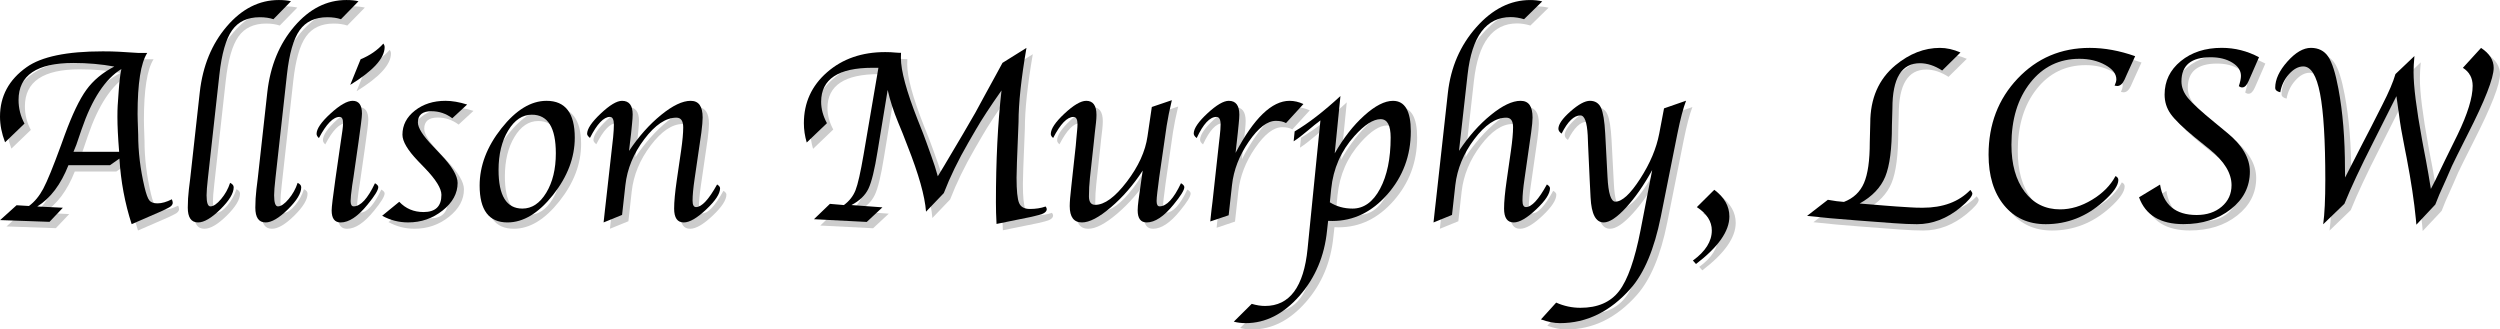 <?xml version="1.0" encoding="UTF-8"?>
<svg id="Layer_1" data-name="Layer 1" xmlns="http://www.w3.org/2000/svg" width="1184.07" height="156.05" viewBox="0 0 1184.07 156.05">
  <defs>
    <style>
      .cls-1 {
        opacity: .2;
      }
    </style>
  </defs>
  <g class="cls-1">
    <path d="M14.6,61.54l-9.2,8.85c-1.6-4.18-2.4-8.22-2.4-12.13,0-9.69,4.2-17.5,12.6-23.44,7.03-5,19.06-7.5,36.09-7.5,2.89,0,5.43.06,7.62.18,6.05.39,9.16.58,9.32.58h4.1c-3.05,4.76-4.57,14.4-4.57,28.92l.06,3.04.23,6.73c0,8.08,1,16.35,2.99,24.82.78,3.28,1.54,5.39,2.29,6.32.74.94,2.03,1.41,3.87,1.41,1.99,0,4.26-.64,6.8-1.93.27.67.41,1.21.41,1.64,0,.98-.76,1.82-2.29,2.52l-2.75,1.35-14.41,6.27c-3.2-9.88-5.14-20.23-5.8-31.05l-4.45,3.11h-19.69c-3.59,9.14-8.52,15.67-14.77,19.57l12.13.59-6.33,6.68-23.38-.82,7.79-7.03,5.86.35c2.66-1.95,4.92-4.69,6.8-8.22,1.88-3.53,4.67-10.37,8.38-20.52l1.76-4.86c3.59-9.8,7.01-16.93,10.25-21.4,3.24-4.47,7.66-8.15,13.24-11.04-6.13-1.13-12.6-1.7-19.39-1.7-17.31,0-25.96,5.84-25.96,17.52,0,3.98.94,7.71,2.81,11.19ZM59.43,74.89c-.55-6.79-.82-12.29-.82-16.5,0-2.14.04-3.9.12-5.26l.47-6.79c.31-4.64.74-8.19,1.29-10.65-7.66,4.68-13.95,14.24-18.87,28.67-1.41,4.17-2.23,6.57-2.46,7.2l-1.35,3.33h21.62Z"/>
    <path d="M111.99,89.6c1.13.55,1.69,1.25,1.69,2.11,0,2.81-2.1,6.29-6.3,10.43-4.2,4.14-7.73,6.21-10.58,6.21-3.24,0-4.86-2.34-4.86-7.03,0-2.85.18-5.76.53-8.73l.64-5.21,4.52-40.78c1.41-12.42,5.67-22.79,12.8-31.11,7.13-8.32,15.34-12.48,24.64-12.48,2.27,0,4.18.2,5.74.59l-8.31,8.5c-1.83-.62-3.98-.94-6.44-.94-5.85,0-10.23,2.06-13.14,6.18s-4.91,11.1-6,20.93l-5.44,49.07c-.43,3.79-.64,6.5-.64,8.14,0,3.51.6,5.27,1.81,5.27,1.44,0,3.13-1.16,5.07-3.47,1.94-2.31,3.36-4.87,4.26-7.67Z"/>
    <path d="M143.98,89.6c1.13.55,1.69,1.25,1.69,2.11,0,2.81-2.1,6.29-6.3,10.43-4.2,4.14-7.73,6.21-10.58,6.21-3.24,0-4.86-2.34-4.86-7.03,0-2.85.18-5.76.53-8.73l.64-5.21,4.52-40.78c1.41-12.42,5.67-22.79,12.8-31.11,7.13-8.32,15.34-12.48,24.64-12.48,2.27,0,4.18.2,5.74.59l-8.31,8.5c-1.83-.62-3.98-.94-6.44-.94-5.85,0-10.23,2.06-13.14,6.18s-4.91,11.1-6,20.93l-5.44,49.07c-.43,3.79-.64,6.5-.64,8.14,0,3.51.6,5.27,1.81,5.27,1.44,0,3.13-1.16,5.07-3.47,1.94-2.31,3.36-4.87,4.26-7.67Z"/>
    <path d="M180.6,89.78c1.05.62,1.57,1.23,1.57,1.82,0,1.41-1.7,4.18-5.1,8.32-4.57,5.62-8.81,8.44-12.71,8.44-2.85,0-4.28-1.89-4.28-5.68,0-1.6.59-6.52,1.76-14.75l2.29-15.92.59-4.04.47-3.22c.19-1.37.29-2.52.29-3.45,0-1.95-.54-2.93-1.63-2.93-3.03,0-6.3,3.34-9.8,10.02-.74-.66-1.11-1.33-1.11-1.99,0-2.38,2.2-5.59,6.59-9.61,4.39-4.02,7.9-6.04,10.52-6.04,2.93,0,4.39,2.03,4.39,6.09,0,.78-.16,2.38-.47,4.8l-.53,3.92c-.04.31-.25,1.89-.64,4.74l-2.4,16.74-.59,3.75c-.51,3.71-.76,6.18-.76,7.43,0,1.68.49,2.52,1.46,2.52,3.27,0,6.63-3.65,10.09-10.96ZM168.88,43.2l4.92-12.13c4.37-1.8,7.97-4.28,10.78-7.44.39.55.59,1.11.59,1.7,0,5.24-5.43,11.19-16.29,17.87Z"/>
    <path d="M184,105.19l8.1-6.62c3.05,3.24,6.89,4.86,11.51,4.86,5.64,0,8.46-2.71,8.46-8.14,0-3.01-2.59-7.21-7.76-12.6l-3.35-3.46c-4.9-5.12-7.35-9.26-7.35-12.42,0-4.53,1.96-8.34,5.89-11.43,3.93-3.08,8.76-4.63,14.5-4.63,3.12,0,6.54.59,10.25,1.76l-7.03,6.5c-2.97-2.23-6.27-3.34-9.9-3.34-4.26,0-6.39,1.78-6.39,5.33,0,2.54,2.36,6.27,7.09,11.19l3.63,3.87c5.39,5.62,8.09,10.16,8.09,13.59,0,4.92-2.36,9.27-7.09,13.04-4.73,3.77-10.18,5.65-16.35,5.65-4.38,0-8.48-1.05-12.3-3.16Z"/>
    <path d="M243.35,108.35c-8.79,0-13.18-5.82-13.18-17.46,0-9.38,3.44-18.41,10.31-27.1,6.87-8.69,14-13.04,21.39-13.04,8.91,0,13.36,5.82,13.36,17.46,0,9.41-3.44,18.46-10.31,27.13-6.88,8.67-14.06,13.01-21.56,13.01ZM250.44,101.79c4.49,0,8.25-2.5,11.28-7.5,3.03-5,4.54-11.23,4.54-18.69,0-12.19-3.79-18.28-11.37-18.28-4.45,0-8.19,2.51-11.22,7.53-3.03,5.02-4.54,11.24-4.54,18.66,0,12.19,3.77,18.28,11.31,18.28Z"/>
    <path d="M297.65,104.78l-8.77,3.57.18-1.64.47-4.34.47-4.1,3.05-27.19.35-3.11c.23-2.42.35-4.37.35-5.86,0-2.5-.63-3.75-1.88-3.75-2.94,0-6.08,3.32-9.45,9.96-.9-.74-1.35-1.39-1.35-1.93,0-2.34,2.14-5.54,6.42-9.58,4.28-4.04,7.65-6.06,10.12-6.06,3.36,0,5.04,2.15,5.04,6.45,0,1.09-.1,2.56-.29,4.39l-.47,4.75-.48,3.98-.48,4.16c4.61-6.88,9.66-12.55,15.15-17.02,5.49-4.47,10.17-6.71,14.03-6.71s5.68,2.63,5.68,7.9c0,1.6-.21,4-.62,7.2l-3.18,21.83c-.65,4.37-.97,7.82-.97,10.36,0,2.03.55,3.04,1.64,3.04,2.7,0,6.03-3.57,9.98-10.72.94.59,1.41,1.19,1.41,1.82,0,2.54-2.18,5.87-6.54,9.99-4.36,4.12-7.91,6.18-10.65,6.18-3.05,0-4.57-2.19-4.57-6.56,0-3.2.41-7.64,1.23-13.3l2.07-14.18c.66-4.61,1-8.26,1-10.96,0-3.08-1.07-4.63-3.22-4.63-5,0-10.06,3.39-15.19,10.17-5.13,6.78-8.13,14.05-8.99,21.83l-1.56,14.06Z"/>
    <path d="M394.64,61.36l-9.55,9.14c-.9-3.05-1.35-6.09-1.35-9.14,0-9.69,3.65-17.72,10.96-24.11,7.31-6.39,16.5-9.58,27.57-9.58,1.83,0,3.45.08,4.85.23.94.08,1.56.12,1.87.12h.76c-.04,1.13-.06,1.95-.06,2.46,0,6.02,2.63,15.7,7.88,29.06l2.65,6.68c.35.94.92,2.48,1.71,4.63l2.18,6.09c1.18,3.2,2.2,6.39,3.06,9.55l3.05-5.04c3.36-5.59,6.36-10.66,9.02-15.23l5.74-9.9,4.45-8.2,5.39-9.84c.51-.9,1.5-2.73,2.99-5.51l11.35-7.09c-2.5,14.57-3.75,26.27-3.75,35.1l-.76,19.16-.18,7.21c0,6.09.4,10.09,1.2,11.98.8,1.9,2.51,2.84,5.13,2.84,2.77,0,5.25-.39,7.44-1.17.35.47.53.88.53,1.23,0,1.29-1.33,2.25-3.99,2.87l-3.11.76-16.68,3.4c-.2-3.67-.29-7.05-.29-10.14,0-19.92.88-37.62,2.65-53.09-5.39,7.66-9.45,13.87-12.18,18.63l-3.51,6.04c-4.8,8.28-8.68,16.27-11.65,23.96l-8.41,8.79c-.55-7.38-3.47-17.75-8.76-31.11l-2.29-5.92c-.31-.7-1.02-2.42-2.12-5.16-2.23-5.39-3.9-10.55-5-15.47l-4.77,28.99c-1.39,8.71-2.83,14.63-4.34,17.78-1.5,3.14-4.19,5.73-8.05,7.76l14.68,1.08-7.43,6.91-25-1.29,7.56-7.27,6.62.57c2.58-1.91,4.41-4.26,5.51-7.03,1.09-2.77,2.36-8.38,3.81-16.81l7.03-41.18h-2.75c-16.25,0-24.38,5.37-24.38,16.11,0,3.36.92,6.74,2.75,10.14Z"/>
    <path d="M544.21,83.8c-4.46,6.84-9.48,12.64-15.08,17.4-5.59,4.77-10.15,7.15-13.67,7.15-3.87,0-5.81-2.57-5.81-7.73,0-1.91.25-5.05.76-9.42l2.1-19.2c.04-.27.14-1.4.29-3.39l.35-3.8c.12-1.13.18-2.15.18-3.04,0-2.26-.64-3.39-1.93-3.39-2.97,0-6.17,3.32-9.6,9.96-.74-.59-1.11-1.21-1.11-1.88,0-2.42,2.16-5.64,6.48-9.67,4.32-4.02,7.75-6.04,10.29-6.04,3.24,0,4.86,2.23,4.86,6.68,0,1.05-.08,2.29-.23,3.69l-.53,4.51-.51,4.92-1.83,16.76c-.31,2.85-.47,5.74-.47,8.67,0,2.7.99,4.04,2.98,4.04,4.4,0,9.37-3.63,14.92-10.9s8.83-14.45,9.84-21.56l2.04-13.89,9.49-3.22c-1.09,4.53-1.91,8.56-2.46,12.12l-3.53,24.46c-.2,1.48-.35,2.73-.47,3.75l-.41,3.22c-.24,1.99-.35,3.4-.35,4.21,0,1.68.47,2.52,1.41,2.52,3.32,0,6.7-3.65,10.14-10.96,1.05.62,1.58,1.25,1.58,1.88,0,1.37-1.7,4.12-5.1,8.26-4.57,5.62-8.81,8.44-12.72,8.44-2.85,0-4.28-1.91-4.28-5.74,0-1.21.14-2.83.41-4.86l.66-4.69c.36-2.54.6-4.26.72-5.16l.6-4.1Z"/>
    <path d="M588.19,75.42c8.67-16.44,17.2-24.67,25.59-24.67,2.19,0,4.37.51,6.56,1.52l-8.25,9.02c-1.25-.7-2.85-1.05-4.8-1.05-4.06,0-8.34,3.29-12.85,9.87-4.51,6.58-7.15,13.43-7.93,20.54l-1.58,14.3-8.71,2.93.18-1.76.41-3.81.47-3.81,3.07-27.89.35-3.05c.27-2.3.41-4.18.41-5.62,0-2.38-.67-3.57-1.99-3.57-3.13,0-6.24,3.34-9.33,10.02-.98-.74-1.45-1.5-1.41-2.29.12-2.38,2.3-5.54,6.54-9.46s7.6-5.89,10.07-5.89c3.33,0,4.99,2.19,4.99,6.56,0,1.05-.1,2.48-.29,4.28l-.41,4.1-.54,4.92-.54,4.8Z"/>
    <path d="M632.04,107.59l-.52,4.62c-1.21,12.08-5.58,22.41-13.12,30.98-7.54,8.57-16.01,12.86-25.42,12.86-1.95,0-3.83-.23-5.62-.7l8.49-8.44c2.23.66,4.33,1,6.32,1,11.63,0,18.35-9.04,20.14-27.13l6.08-60.76c-1.83,1.37-3.8,2.95-5.9,4.75-2.57,2.19-4.83,3.91-6.78,5.16l.47-4.69c6.59-3.91,13.82-9.49,21.69-16.76l-2.71,27.15c4.15-7.27,8.8-13.24,13.97-17.89,5.16-4.65,9.7-6.98,13.62-6.98,5.63,0,8.45,4.81,8.45,14.43,0,11.46-3.69,21.4-11.07,29.83s-16.08,12.64-26.11,12.64l-1.99-.06ZM632.85,98.81c3.17,1.99,6.75,2.98,10.73,2.98,5.36,0,9.71-3.12,13.05-9.36,3.34-6.24,5.02-14.33,5.02-24.28,0-5.81-1.58-8.72-4.75-8.72-3.48,0-7.61,2.65-12.38,7.96-6.38,7.06-10.05,15.43-11.03,25.1l-.63,6.32Z"/>
    <path d="M694,74.48c4.57-6.88,9.6-12.55,15.09-17.02,5.49-4.47,10.19-6.71,14.09-6.71s5.68,2.63,5.68,7.9c0,1.56-.23,3.96-.68,7.2l-3.12,21.83c-.65,4.37-.97,7.82-.97,10.36,0,2.03.55,3.04,1.64,3.04,2.7,0,6.01-3.57,9.92-10.72.98.59,1.47,1.19,1.47,1.82,0,2.54-2.18,5.87-6.54,9.99-4.36,4.12-7.91,6.18-10.64,6.18-3.05,0-4.57-2.19-4.57-6.56,0-3.2.41-7.64,1.23-13.3l2.03-14.18c.66-4.65,1-8.34,1-11.07,0-3.01-1.07-4.51-3.22-4.51-4.99,0-10.04,3.39-15.14,10.17-5.1,6.78-8.11,14.05-9,21.83l-1.56,14.06-8.76,3.57.18-1.64.47-4.34.47-4.1,5.69-51.36c1.37-12.12,5.86-22.46,13.47-31.04s16.13-12.87,25.54-12.87c1.95,0,3.85.21,5.68.64l-8.61,8.44c-2.23-.66-4.33-1-6.32-1-11.59,0-18.4,9.07-20.43,27.21l-4.07,36.19Z"/>
    <path d="M785.54,83.51c-3.95,7.19-8.08,13.12-12.4,17.81-4.32,4.69-7.85,7.03-10.58,7.03-3.75,0-5.83-3.94-6.22-11.82l-.41-8.14-.76-16.56-.18-4.74c-.35-6.28-1.5-9.42-3.46-9.42-3.05,0-6.02,2.87-8.91,8.61-1.02-.7-1.52-1.46-1.52-2.29,0-2.11,1.9-4.84,5.69-8.2,3.79-3.36,6.88-5.04,9.27-5.04s4.21,1.1,5.22,3.31c1.02,2.21,1.68,6.28,2,12.22l1.08,20.51c.39,7.81,1.64,11.72,3.74,11.72,3.16,0,7.08-3.62,11.75-10.87,4.68-7.25,7.68-14.36,9.01-21.36l2.27-11.95,10.44-3.63c-1.33,3.44-2.7,8.63-4.1,15.58l-7.85,39.29c-3.09,15.38-7.85,26.74-14.3,34.08-9.65,10.93-20.82,16.4-33.52,16.4-2.66,0-5.64-.59-8.96-1.77l7.21-7.96c3.67,1.64,7.5,2.46,11.49,2.46,8.13,0,14.23-2.63,18.29-7.9,4.07-5.27,7.47-14.92,10.2-28.95l5.5-28.43Z"/>
    <path d="M806.26,128.04l-1.46-1.64c5.98-4.34,8.96-9.08,8.96-14.24,0-4.3-2.36-7.99-7.09-11.07l8.26-8.2c4.77,3.55,7.15,7.77,7.15,12.66,0,6.95-5.27,14.45-15.82,22.5Z"/>
    <path d="M858.88,105.25l9.84-7.62c3.01.55,5.55.88,7.62,1,4.49-1.72,7.66-4.7,9.49-8.94,1.84-4.24,2.75-10.67,2.75-19.31l.23-9.08c0-11.68,3.98-20.82,11.95-27.42,6.64-5.47,13.65-8.2,21.04-8.2,3.16,0,6.41.73,9.73,2.18l-8.66,8.54c-3.55-2.3-7.06-3.46-10.53-3.46-8.7,0-13.04,7.12-13.04,21.37l-.23,8.08c0,11.04-1.05,19.13-3.16,24.27-2.11,5.13-6.15,9.38-12.13,12.73l12.13,1,5.39.41,6.49.41c1.72.12,3.65.18,5.79.18,9.67,0,17.22-2.81,22.64-8.44.62.78.94,1.35.94,1.7,0,1.29-1.88,3.5-5.62,6.62-6.41,5.27-13.28,7.91-20.62,7.91-3.01,0-6.7-.16-11.07-.48l-17.4-1.31c-9.06-.67-16.91-1.39-23.55-2.14Z"/>
    <path d="M1004.95,86.38c.9.43,1.35,1.05,1.35,1.88,0,2.58-2.36,5.98-7.09,10.2-8.01,7.15-17.11,10.72-27.3,10.72-8.24,0-14.82-2.98-19.72-8.94-4.9-5.96-7.35-13.95-7.35-23.99,0-14.33,4.59-26.35,13.77-36.04,9.18-9.69,20.57-14.53,34.16-14.53,6.91,0,14.08,1.31,21.5,3.93l-3.93,8.61-1.11,2.52c-.94,1.99-2.09,2.99-3.46,2.99-.27,0-.68-.06-1.23-.17.55-1.21.82-2.2.82-2.97,0-2.61-1.75-4.88-5.25-6.82s-7.58-2.92-12.23-2.92c-9.54,0-17.3,3.77-23.26,11.3-5.96,7.53-8.95,17.33-8.95,29.39,0,9.33,2.09,16.76,6.28,22.31,4.18,5.54,9.78,8.31,16.78,8.31,5.04,0,10.08-1.51,15.11-4.54,5.03-3.03,8.73-6.77,11.12-11.22Z"/>
    <path d="M1016.09,96.46l9.97-6.04c1.56,9.61,7.33,14.41,17.31,14.41,4.85,0,8.82-1.32,11.91-3.96s4.64-6.03,4.64-10.17c0-5.66-3.42-11.29-10.27-16.88l-7.1-5.74c-5.71-4.69-9.53-8.39-11.45-11.1-1.92-2.71-2.88-5.77-2.88-9.17,0-6.41,2.56-11.7,7.68-15.88,5.12-4.18,11.58-6.27,19.39-6.27,6.21,0,12.09,1.49,17.64,4.45l-3.4,7.79-1.52,3.46c-.86,2.03-1.88,3.05-3.05,3.05-.51,0-1.04-.2-1.58-.59.66-2.04,1-3.67,1-4.88,0-2.51-1.38-4.61-4.13-6.3s-6.16-2.53-10.22-2.53c-9.22,0-13.83,3.81-13.83,11.43,0,2.74,1.03,5.37,3.08,7.89s6.32,6.42,12.8,11.7l5.68,4.69c7.23,5.86,10.84,12.02,10.84,18.47,0,7.12-3,13.04-8.99,17.77-6,4.73-13.49,7.09-22.47,7.09-10.94,0-17.95-4.24-21.04-12.71Z"/>
    <path d="M1103.33,109.17c.66-4.69,1-11.7,1-21.04,0-18.59-.83-32.19-2.49-40.78-1.66-8.59-4.31-12.89-7.94-12.89-2.34,0-4.61,1.23-6.8,3.69-2.19,2.46-3.55,5.31-4.1,8.55-1.6-.35-2.4-1.05-2.4-2.11,0-3.98,1.93-8.13,5.78-12.45,3.85-4.32,7.56-6.47,11.12-6.47s6.33,1.38,8.19,4.13,3.47,7.82,4.84,15.21c2.07,10.98,3.11,23.63,3.11,37.97l.06,4.1,8.42-16.41,3.74-7.21,5.44-10.72c3.12-6.09,5.2-10.98,6.25-14.65l8.99-8.55c-.27,2.97-.41,5.51-.41,7.62,0,6.64,1.33,17.25,3.99,31.82l.7,3.81,1.17,6.09c.78,4.18,1.56,8.71,2.34,13.6,1.15-2.16,1.87-3.55,2.15-4.17l4.75-9.84,5.74-11.66c4.77-9.88,7.15-17.6,7.15-23.14,0-3.75-1.54-6.6-4.63-8.55l8.61-9.43c3.98,2.62,5.98,5.76,5.98,9.43,0,4.88-4.11,15.39-12.33,31.52-1.37,2.7-3.01,5.98-4.93,9.84l-2.52,5.16-2.58,5.92-3.41,7.62c-.28.67-.9,2.23-1.88,4.69l-8.97,9.55-.23-2.58c-.78-8.2-2.24-17.91-4.38-29.12l-.7-3.52-.99-5.21c-.74-3.79-1.23-6.56-1.46-8.32l-1.11-8.03c-.08-.59-.27-1.95-.58-4.1l-7.9,15.7-3.22,6.39c-5.89,11.56-10.4,21.19-13.52,28.89l-10.02,9.67Z"/>
  </g>
  <g>
    <path d="M11.6,58.54l-9.2,8.85c-1.6-4.18-2.4-8.22-2.4-12.13,0-9.69,4.2-17.5,12.6-23.44,7.03-5,19.06-7.5,36.09-7.5,2.89,0,5.43.06,7.62.18,6.05.39,9.16.58,9.32.58h4.1c-3.05,4.76-4.57,14.4-4.57,28.92l.06,3.04.23,6.73c0,8.08,1,16.35,2.99,24.82.78,3.28,1.54,5.39,2.29,6.32.74.94,2.03,1.41,3.87,1.41,1.99,0,4.26-.64,6.8-1.93.27.67.41,1.21.41,1.64,0,.98-.76,1.82-2.29,2.52l-2.75,1.35-14.41,6.27c-3.2-9.88-5.14-20.23-5.8-31.05l-4.45,3.11h-19.69c-3.59,9.14-8.52,15.67-14.77,19.57l12.13.59-6.33,6.68L.06,104.24l7.79-7.03,5.86.35c2.66-1.95,4.92-4.69,6.8-8.22,1.88-3.53,4.67-10.37,8.38-20.52l1.76-4.86c3.59-9.8,7.01-16.93,10.25-21.4,3.24-4.47,7.66-8.15,13.24-11.04-6.13-1.13-12.6-1.7-19.39-1.7-17.31,0-25.96,5.84-25.96,17.52,0,3.98.94,7.71,2.81,11.19ZM56.43,71.89c-.55-6.79-.82-12.29-.82-16.5,0-2.14.04-3.9.12-5.26l.47-6.79c.31-4.64.74-8.19,1.29-10.65-7.66,4.68-13.95,14.24-18.87,28.67-1.41,4.17-2.23,6.57-2.46,7.2l-1.35,3.33h21.62Z"/>
    <path d="M108.99,86.6c1.13.55,1.69,1.25,1.69,2.11,0,2.81-2.1,6.29-6.3,10.43-4.2,4.14-7.73,6.21-10.58,6.21-3.24,0-4.86-2.34-4.86-7.03,0-2.85.18-5.76.53-8.73l.64-5.21,4.52-40.78c1.41-12.42,5.67-22.79,12.8-31.11,7.13-8.32,15.34-12.48,24.64-12.48,2.27,0,4.18.2,5.74.59l-8.31,8.5c-1.83-.62-3.98-.94-6.44-.94-5.85,0-10.23,2.06-13.14,6.18s-4.91,11.1-6,20.93l-5.44,49.07c-.43,3.79-.64,6.5-.64,8.14,0,3.51.6,5.27,1.81,5.27,1.44,0,3.13-1.16,5.07-3.47,1.94-2.31,3.36-4.87,4.26-7.67Z"/>
    <path d="M140.98,86.6c1.13.55,1.69,1.25,1.69,2.11,0,2.81-2.1,6.29-6.3,10.43-4.2,4.14-7.73,6.21-10.58,6.21-3.24,0-4.86-2.34-4.86-7.03,0-2.85.18-5.76.53-8.73l.64-5.21,4.52-40.78c1.41-12.42,5.67-22.79,12.8-31.11,7.13-8.32,15.34-12.48,24.64-12.48,2.27,0,4.18.2,5.74.59l-8.31,8.5c-1.83-.62-3.98-.94-6.44-.94-5.85,0-10.23,2.06-13.14,6.18s-4.91,11.1-6,20.93l-5.44,49.07c-.43,3.79-.64,6.5-.64,8.14,0,3.51.6,5.27,1.81,5.27,1.44,0,3.13-1.16,5.07-3.47,1.94-2.31,3.36-4.87,4.26-7.67Z"/>
    <path d="M177.6,86.78c1.05.62,1.57,1.23,1.57,1.82,0,1.41-1.7,4.18-5.1,8.32-4.57,5.62-8.81,8.44-12.71,8.44-2.85,0-4.28-1.89-4.28-5.68,0-1.6.59-6.52,1.76-14.75l2.29-15.92.59-4.04.47-3.22c.19-1.37.29-2.52.29-3.45,0-1.95-.54-2.93-1.63-2.93-3.03,0-6.3,3.34-9.8,10.02-.74-.66-1.11-1.33-1.11-1.99,0-2.38,2.2-5.59,6.59-9.61,4.39-4.02,7.9-6.04,10.52-6.04,2.93,0,4.39,2.03,4.39,6.09,0,.78-.16,2.38-.47,4.8l-.53,3.92c-.04.31-.25,1.89-.64,4.74l-2.4,16.74-.59,3.75c-.51,3.71-.76,6.18-.76,7.43,0,1.68.49,2.52,1.46,2.52,3.27,0,6.63-3.65,10.09-10.96ZM165.88,40.2l4.92-12.13c4.37-1.8,7.97-4.28,10.78-7.44.39.55.59,1.11.59,1.7,0,5.24-5.43,11.19-16.29,17.87Z"/>
    <path d="M181,102.19l8.1-6.62c3.05,3.24,6.89,4.86,11.51,4.86,5.64,0,8.46-2.71,8.46-8.14,0-3.01-2.59-7.21-7.76-12.6l-3.35-3.46c-4.9-5.12-7.35-9.26-7.35-12.42,0-4.53,1.96-8.34,5.89-11.43,3.93-3.08,8.76-4.63,14.5-4.63,3.12,0,6.54.59,10.25,1.76l-7.03,6.5c-2.97-2.23-6.27-3.34-9.9-3.34-4.26,0-6.39,1.78-6.39,5.33,0,2.54,2.36,6.27,7.09,11.19l3.63,3.87c5.39,5.62,8.09,10.16,8.09,13.59,0,4.92-2.36,9.27-7.09,13.04-4.73,3.77-10.18,5.65-16.35,5.65-4.38,0-8.48-1.05-12.3-3.16Z"/>
    <path d="M240.35,105.35c-8.79,0-13.18-5.82-13.18-17.46,0-9.38,3.44-18.41,10.31-27.1,6.87-8.69,14-13.04,21.39-13.04,8.91,0,13.36,5.82,13.36,17.46,0,9.41-3.44,18.46-10.31,27.13-6.88,8.67-14.06,13.01-21.56,13.01ZM247.44,98.79c4.49,0,8.25-2.5,11.28-7.5,3.03-5,4.54-11.23,4.54-18.69,0-12.19-3.79-18.28-11.37-18.28-4.45,0-8.19,2.51-11.22,7.53-3.03,5.02-4.54,11.24-4.54,18.66,0,12.19,3.77,18.28,11.31,18.28Z"/>
    <path d="M294.65,101.78l-8.77,3.57.18-1.64.47-4.34.47-4.1,3.05-27.19.35-3.11c.23-2.42.35-4.37.35-5.86,0-2.5-.63-3.75-1.88-3.75-2.94,0-6.08,3.32-9.45,9.96-.9-.74-1.35-1.39-1.35-1.93,0-2.34,2.14-5.54,6.42-9.58,4.28-4.04,7.65-6.06,10.12-6.06,3.36,0,5.04,2.15,5.04,6.45,0,1.09-.1,2.56-.29,4.39l-.47,4.75-.48,3.98-.48,4.16c4.61-6.88,9.66-12.55,15.15-17.02,5.49-4.47,10.17-6.71,14.03-6.71s5.68,2.63,5.68,7.9c0,1.6-.21,4-.62,7.2l-3.18,21.83c-.65,4.37-.97,7.82-.97,10.36,0,2.03.55,3.04,1.64,3.04,2.7,0,6.03-3.57,9.98-10.72.94.59,1.41,1.19,1.41,1.82,0,2.54-2.18,5.87-6.54,9.99-4.36,4.12-7.91,6.18-10.65,6.18-3.05,0-4.57-2.19-4.57-6.56,0-3.2.41-7.64,1.23-13.3l2.07-14.18c.66-4.61,1-8.26,1-10.96,0-3.08-1.07-4.63-3.22-4.63-5,0-10.06,3.39-15.19,10.17-5.13,6.78-8.13,14.05-8.99,21.83l-1.56,14.06Z"/>
    <path d="M391.64,58.36l-9.55,9.14c-.9-3.05-1.35-6.09-1.35-9.14,0-9.69,3.65-17.72,10.96-24.11,7.31-6.39,16.5-9.58,27.57-9.58,1.83,0,3.45.08,4.85.23.94.08,1.56.12,1.87.12h.76c-.04,1.13-.06,1.95-.06,2.46,0,6.02,2.63,15.7,7.88,29.06l2.65,6.68c.35.94.92,2.48,1.71,4.63l2.18,6.09c1.18,3.2,2.2,6.39,3.06,9.55l3.05-5.04c3.36-5.59,6.36-10.66,9.02-15.23l5.74-9.9,4.45-8.2,5.39-9.84c.51-.9,1.5-2.73,2.99-5.51l11.35-7.09c-2.5,14.57-3.75,26.27-3.75,35.1l-.76,19.16-.18,7.21c0,6.09.4,10.09,1.2,11.98.8,1.9,2.51,2.84,5.13,2.84,2.77,0,5.25-.39,7.44-1.17.35.47.53.88.53,1.23,0,1.29-1.33,2.25-3.99,2.87l-3.11.76-16.68,3.4c-.2-3.67-.29-7.05-.29-10.14,0-19.92.88-37.62,2.65-53.09-5.39,7.66-9.45,13.87-12.18,18.63l-3.51,6.04c-4.8,8.28-8.68,16.27-11.65,23.96l-8.41,8.79c-.55-7.38-3.47-17.75-8.76-31.11l-2.29-5.92c-.31-.7-1.02-2.42-2.12-5.16-2.23-5.39-3.9-10.55-5-15.47l-4.77,28.99c-1.39,8.71-2.83,14.63-4.34,17.78-1.5,3.14-4.19,5.73-8.05,7.76l14.68,1.08-7.43,6.91-25-1.29,7.56-7.27,6.62.57c2.58-1.91,4.41-4.26,5.51-7.03,1.09-2.77,2.36-8.38,3.81-16.81l7.03-41.18h-2.75c-16.25,0-24.38,5.37-24.38,16.11,0,3.36.92,6.74,2.75,10.14Z"/>
    <path d="M541.21,80.8c-4.46,6.84-9.48,12.64-15.08,17.4-5.59,4.77-10.15,7.15-13.67,7.15-3.87,0-5.81-2.57-5.81-7.73,0-1.91.25-5.05.76-9.42l2.1-19.2c.04-.27.14-1.4.29-3.39l.35-3.8c.12-1.13.18-2.15.18-3.04,0-2.26-.64-3.39-1.93-3.39-2.97,0-6.17,3.32-9.6,9.96-.74-.59-1.11-1.21-1.11-1.88,0-2.42,2.16-5.64,6.48-9.67,4.32-4.02,7.75-6.04,10.29-6.04,3.24,0,4.86,2.23,4.86,6.68,0,1.05-.08,2.29-.23,3.69l-.53,4.51-.51,4.92-1.83,16.76c-.31,2.85-.47,5.74-.47,8.67,0,2.7.99,4.04,2.98,4.04,4.4,0,9.37-3.63,14.92-10.9s8.83-14.45,9.84-21.56l2.04-13.89,9.49-3.22c-1.09,4.53-1.91,8.56-2.46,12.12l-3.53,24.46c-.2,1.48-.35,2.73-.47,3.75l-.41,3.22c-.24,1.99-.35,3.4-.35,4.21,0,1.68.47,2.52,1.41,2.52,3.32,0,6.7-3.65,10.14-10.96,1.05.62,1.58,1.25,1.58,1.88,0,1.37-1.7,4.12-5.1,8.26-4.57,5.62-8.81,8.44-12.72,8.44-2.85,0-4.28-1.91-4.28-5.74,0-1.21.14-2.83.41-4.86l.66-4.69c.36-2.54.6-4.26.72-5.16l.6-4.1Z"/>
    <path d="M585.19,72.42c8.67-16.44,17.2-24.67,25.59-24.67,2.19,0,4.37.51,6.56,1.52l-8.25,9.02c-1.25-.7-2.85-1.05-4.8-1.05-4.06,0-8.34,3.29-12.85,9.87-4.51,6.58-7.15,13.43-7.93,20.54l-1.58,14.3-8.71,2.93.18-1.76.41-3.81.47-3.81,3.07-27.89.35-3.05c.27-2.3.41-4.18.41-5.62,0-2.38-.67-3.57-1.99-3.57-3.13,0-6.24,3.34-9.33,10.02-.98-.74-1.45-1.5-1.41-2.29.12-2.38,2.3-5.54,6.54-9.46s7.6-5.89,10.07-5.89c3.33,0,4.99,2.19,4.99,6.56,0,1.05-.1,2.48-.29,4.28l-.41,4.1-.54,4.92-.54,4.8Z"/>
    <path d="M629.04,104.59l-.52,4.62c-1.21,12.08-5.58,22.41-13.12,30.98-7.54,8.57-16.01,12.86-25.42,12.86-1.95,0-3.83-.23-5.62-.7l8.49-8.44c2.23.66,4.33,1,6.32,1,11.63,0,18.35-9.04,20.14-27.13l6.08-60.76c-1.83,1.37-3.8,2.95-5.9,4.75-2.57,2.19-4.83,3.91-6.78,5.16l.47-4.69c6.59-3.91,13.82-9.49,21.69-16.76l-2.71,27.15c4.15-7.27,8.8-13.24,13.97-17.89,5.16-4.65,9.7-6.98,13.62-6.98,5.63,0,8.45,4.81,8.45,14.43,0,11.46-3.69,21.4-11.07,29.83s-16.08,12.64-26.11,12.64l-1.99-.06ZM629.85,95.81c3.17,1.99,6.75,2.98,10.73,2.98,5.36,0,9.71-3.12,13.05-9.36,3.34-6.24,5.02-14.33,5.02-24.28,0-5.81-1.58-8.72-4.75-8.72-3.48,0-7.61,2.65-12.38,7.96-6.38,7.06-10.05,15.43-11.03,25.1l-.63,6.32Z"/>
    <path d="M691,71.48c4.57-6.88,9.6-12.55,15.09-17.02,5.49-4.47,10.19-6.71,14.09-6.71s5.68,2.63,5.68,7.9c0,1.56-.23,3.96-.68,7.2l-3.12,21.83c-.65,4.37-.97,7.82-.97,10.36,0,2.03.55,3.04,1.64,3.04,2.7,0,6.01-3.57,9.92-10.72.98.59,1.47,1.19,1.47,1.82,0,2.54-2.18,5.87-6.54,9.99-4.36,4.12-7.91,6.18-10.64,6.18-3.05,0-4.57-2.19-4.57-6.56,0-3.2.41-7.64,1.23-13.3l2.03-14.18c.66-4.65,1-8.34,1-11.07,0-3.01-1.07-4.51-3.22-4.51-4.99,0-10.04,3.39-15.14,10.17-5.1,6.78-8.11,14.05-9,21.83l-1.56,14.06-8.76,3.57.18-1.64.47-4.34.47-4.1,5.69-51.36c1.37-12.12,5.86-22.46,13.47-31.04s16.13-12.87,25.54-12.87c1.95,0,3.85.21,5.68.64l-8.61,8.44c-2.23-.66-4.33-1-6.32-1-11.59,0-18.4,9.07-20.43,27.21l-4.07,36.19Z"/>
    <path d="M782.54,80.51c-3.95,7.19-8.08,13.12-12.4,17.81-4.32,4.69-7.85,7.03-10.58,7.03-3.75,0-5.83-3.94-6.22-11.82l-.41-8.14-.76-16.56-.18-4.74c-.35-6.28-1.5-9.42-3.46-9.42-3.05,0-6.02,2.87-8.91,8.61-1.02-.7-1.52-1.46-1.52-2.29,0-2.11,1.9-4.84,5.69-8.2,3.79-3.36,6.88-5.04,9.27-5.04s4.21,1.1,5.22,3.31c1.02,2.21,1.68,6.28,2,12.22l1.08,20.51c.39,7.81,1.64,11.72,3.74,11.72,3.16,0,7.08-3.62,11.75-10.87,4.68-7.25,7.68-14.36,9.01-21.36l2.27-11.95,10.44-3.63c-1.33,3.44-2.7,8.63-4.1,15.58l-7.85,39.29c-3.09,15.38-7.85,26.74-14.3,34.08-9.65,10.93-20.82,16.4-33.52,16.4-2.66,0-5.64-.59-8.96-1.77l7.21-7.96c3.67,1.64,7.5,2.46,11.49,2.46,8.13,0,14.23-2.63,18.29-7.9,4.07-5.27,7.47-14.92,10.2-28.95l5.5-28.43Z"/>
    <path d="M803.26,125.04l-1.46-1.64c5.98-4.34,8.96-9.08,8.96-14.24,0-4.3-2.36-7.99-7.09-11.07l8.26-8.2c4.77,3.55,7.15,7.77,7.15,12.66,0,6.95-5.27,14.45-15.82,22.5Z"/>
    <path d="M855.88,102.25l9.84-7.62c3.01.55,5.55.88,7.62,1,4.49-1.72,7.66-4.7,9.49-8.94,1.84-4.24,2.75-10.67,2.75-19.31l.23-9.08c0-11.68,3.98-20.82,11.95-27.42,6.64-5.47,13.65-8.2,21.04-8.2,3.16,0,6.41.73,9.73,2.18l-8.66,8.54c-3.55-2.3-7.06-3.46-10.53-3.46-8.7,0-13.04,7.12-13.04,21.37l-.23,8.08c0,11.04-1.05,19.13-3.16,24.27-2.11,5.13-6.15,9.38-12.13,12.73l12.13,1,5.39.41,6.49.41c1.72.12,3.65.18,5.79.18,9.67,0,17.22-2.81,22.64-8.44.62.78.94,1.35.94,1.7,0,1.29-1.88,3.5-5.62,6.62-6.41,5.27-13.28,7.91-20.62,7.91-3.01,0-6.7-.16-11.07-.48l-17.4-1.31c-9.06-.67-16.91-1.39-23.55-2.14Z"/>
    <path d="M1001.95,83.38c.9.43,1.35,1.05,1.35,1.88,0,2.58-2.36,5.98-7.09,10.2-8.01,7.15-17.11,10.72-27.3,10.72-8.24,0-14.82-2.98-19.72-8.94-4.9-5.96-7.35-13.95-7.35-23.99,0-14.33,4.59-26.35,13.77-36.04,9.18-9.69,20.57-14.53,34.16-14.53,6.91,0,14.08,1.31,21.5,3.93l-3.93,8.61-1.11,2.52c-.94,1.99-2.09,2.99-3.46,2.99-.27,0-.68-.06-1.23-.17.55-1.21.82-2.2.82-2.97,0-2.61-1.75-4.88-5.25-6.82s-7.58-2.92-12.23-2.92c-9.54,0-17.3,3.77-23.26,11.3-5.96,7.53-8.95,17.33-8.95,29.39,0,9.33,2.09,16.76,6.28,22.31,4.18,5.54,9.78,8.31,16.78,8.31,5.04,0,10.08-1.51,15.11-4.54,5.03-3.03,8.73-6.77,11.12-11.22Z"/>
    <path d="M1013.09,93.46l9.97-6.04c1.56,9.61,7.33,14.41,17.31,14.41,4.85,0,8.82-1.32,11.91-3.96s4.64-6.03,4.64-10.17c0-5.66-3.42-11.29-10.27-16.88l-7.1-5.74c-5.71-4.69-9.53-8.39-11.45-11.1-1.92-2.71-2.88-5.77-2.88-9.17,0-6.41,2.56-11.7,7.68-15.88,5.12-4.18,11.58-6.27,19.39-6.27,6.21,0,12.09,1.49,17.64,4.45l-3.4,7.79-1.52,3.46c-.86,2.03-1.88,3.05-3.05,3.05-.51,0-1.04-.2-1.58-.59.66-2.04,1-3.67,1-4.88,0-2.51-1.38-4.61-4.13-6.3s-6.16-2.53-10.22-2.53c-9.22,0-13.83,3.81-13.83,11.43,0,2.74,1.03,5.37,3.08,7.89s6.32,6.42,12.8,11.7l5.68,4.69c7.23,5.86,10.84,12.02,10.84,18.47,0,7.12-3,13.04-8.99,17.77-6,4.73-13.49,7.09-22.47,7.09-10.94,0-17.95-4.24-21.04-12.71Z"/>
    <path d="M1100.33,106.17c.66-4.69,1-11.7,1-21.04,0-18.59-.83-32.19-2.49-40.78-1.66-8.59-4.31-12.89-7.94-12.89-2.34,0-4.61,1.23-6.8,3.69-2.19,2.46-3.55,5.31-4.1,8.55-1.6-.35-2.4-1.05-2.4-2.11,0-3.98,1.93-8.13,5.78-12.45,3.85-4.32,7.56-6.47,11.12-6.47s6.33,1.38,8.19,4.13,3.47,7.82,4.84,15.21c2.07,10.98,3.11,23.63,3.11,37.97l.06,4.1,8.42-16.41,3.74-7.21,5.44-10.72c3.12-6.09,5.2-10.98,6.25-14.65l8.99-8.55c-.27,2.97-.41,5.51-.41,7.62,0,6.64,1.33,17.25,3.99,31.82l.7,3.81,1.17,6.09c.78,4.18,1.56,8.71,2.34,13.6,1.15-2.16,1.87-3.55,2.15-4.17l4.75-9.84,5.74-11.66c4.77-9.88,7.15-17.6,7.15-23.14,0-3.75-1.54-6.6-4.63-8.55l8.61-9.43c3.98,2.62,5.98,5.76,5.98,9.43,0,4.88-4.11,15.39-12.33,31.52-1.37,2.7-3.01,5.98-4.93,9.84l-2.52,5.16-2.58,5.92-3.41,7.62c-.28.67-.9,2.23-1.88,4.69l-8.97,9.55-.23-2.58c-.78-8.2-2.24-17.91-4.38-29.12l-.7-3.52-.99-5.21c-.74-3.79-1.23-6.56-1.46-8.32l-1.11-8.03c-.08-.59-.27-1.95-.58-4.1l-7.9,15.7-3.22,6.39c-5.89,11.56-10.4,21.19-13.52,28.89l-10.02,9.67Z"/>
  </g>
</svg>